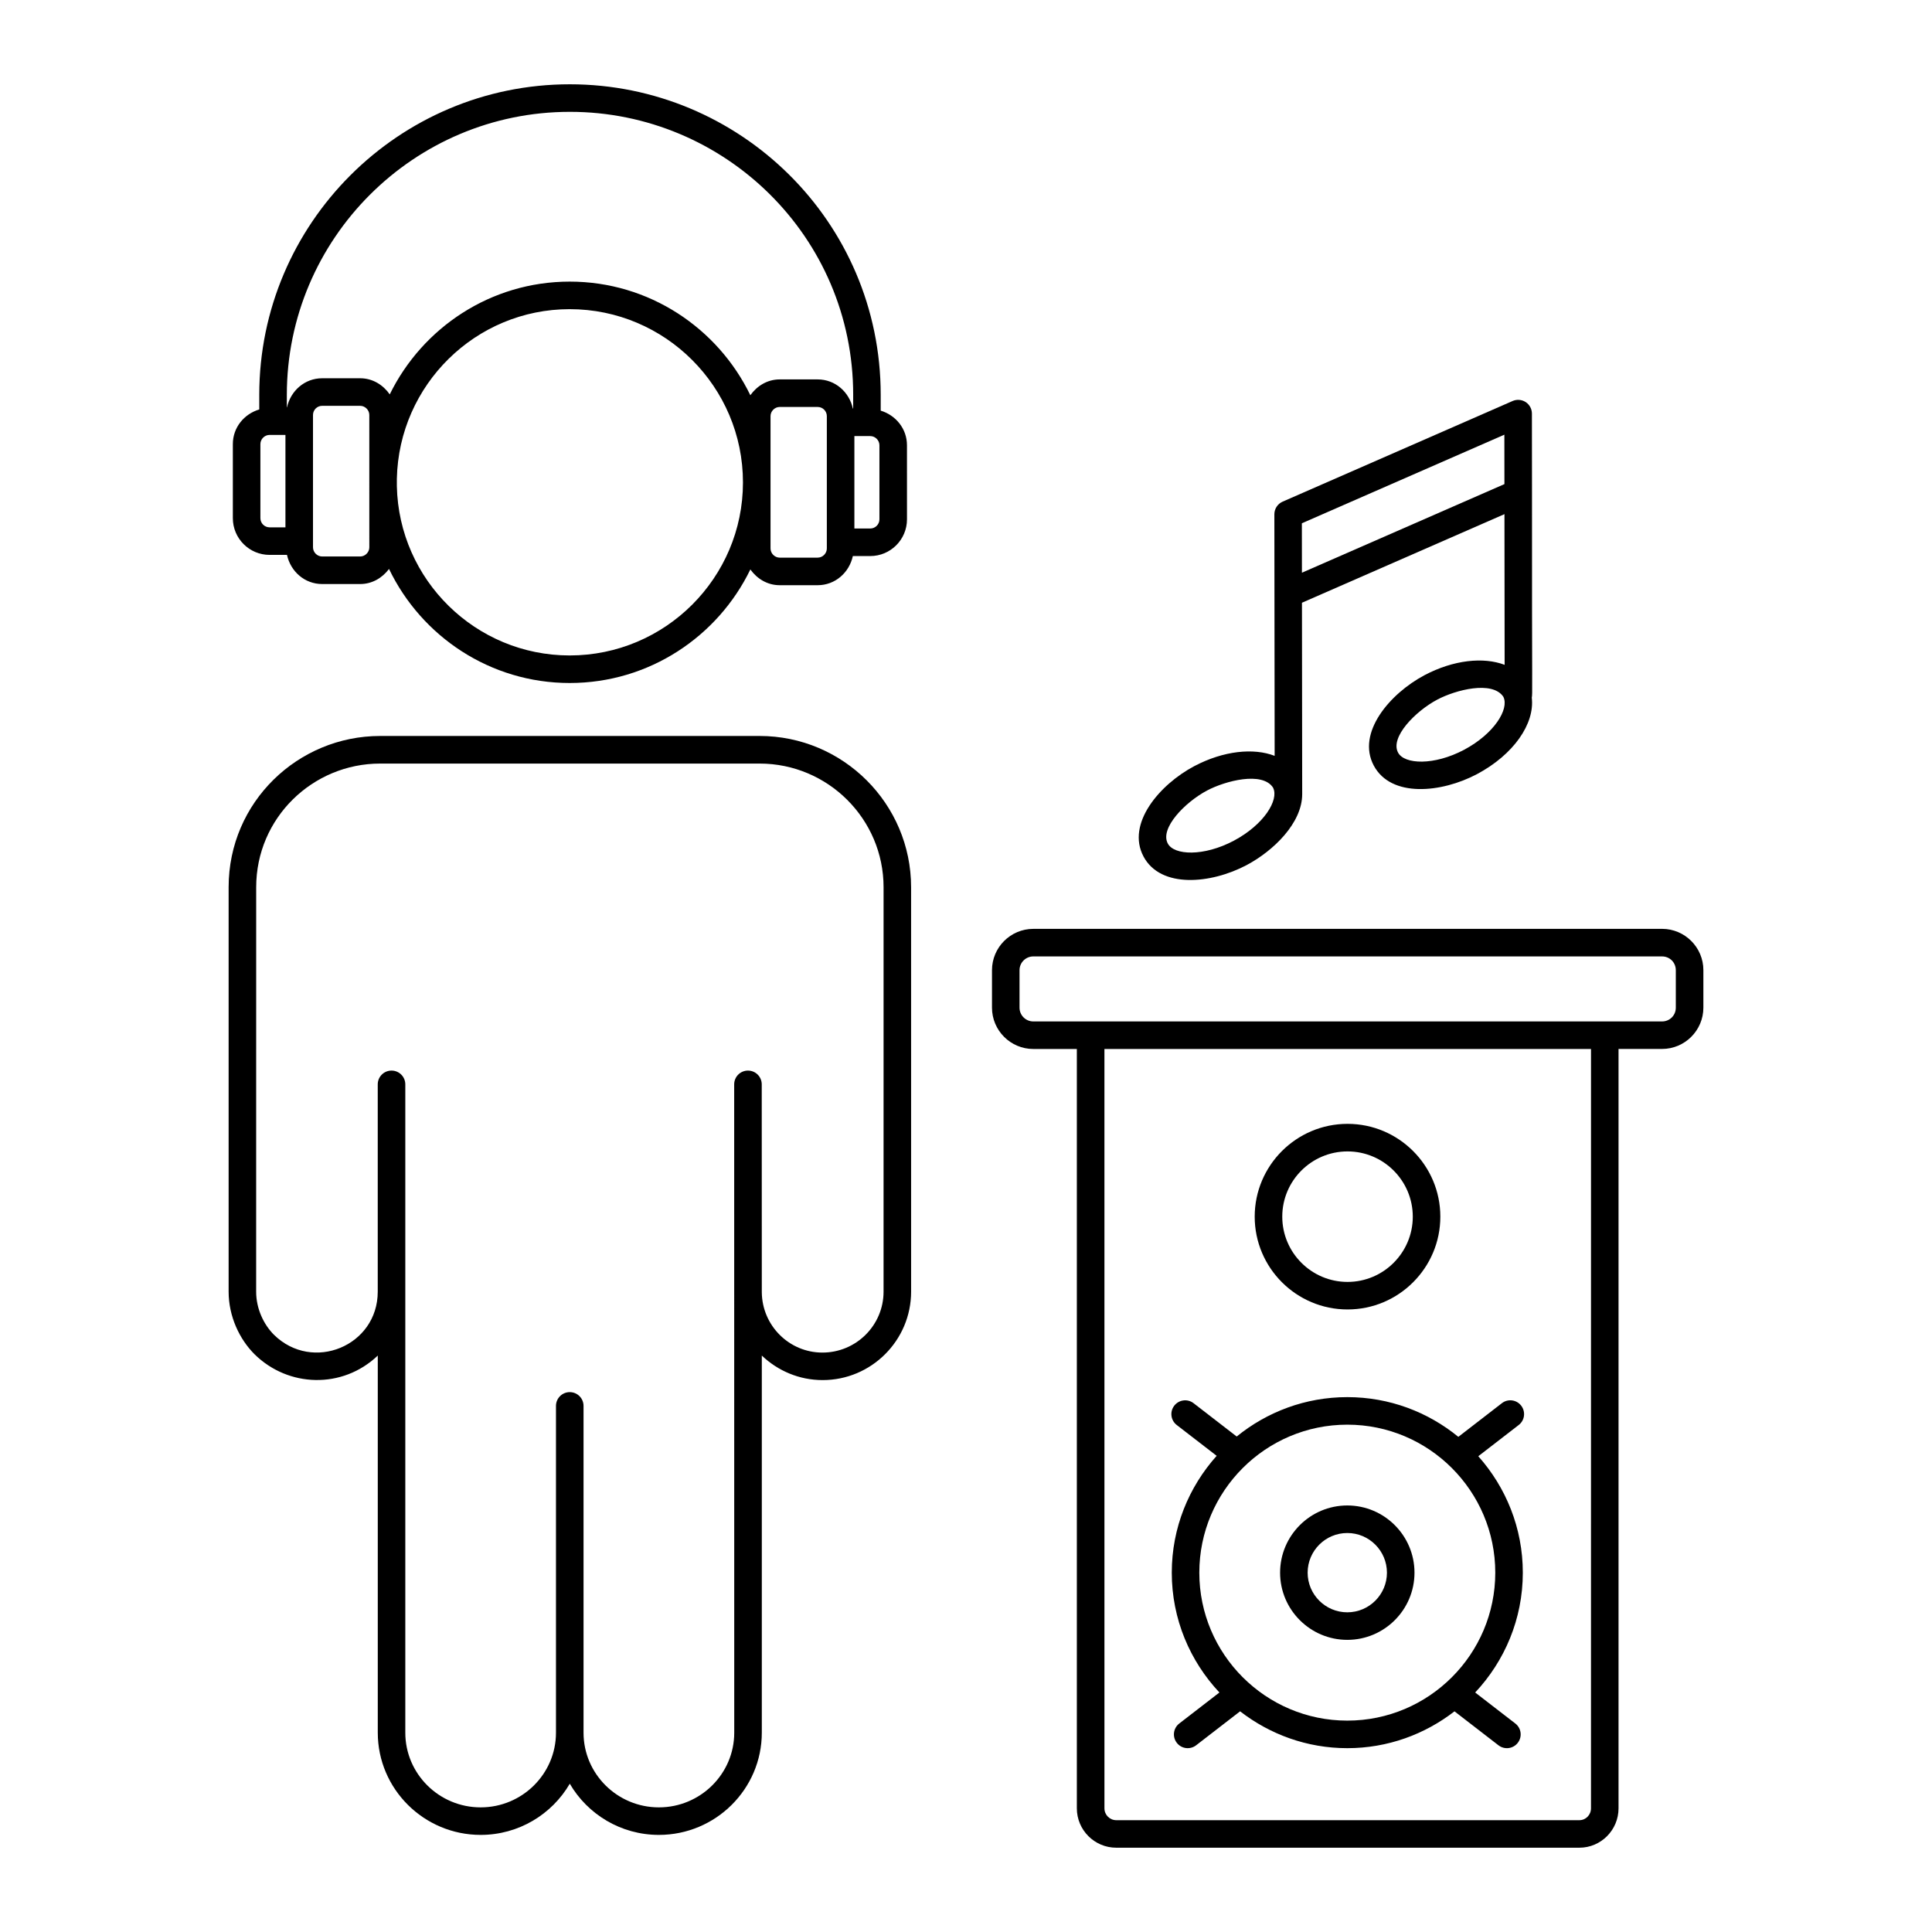 <?xml version="1.0" encoding="UTF-8"?>
<!-- Uploaded to: ICON Repo, www.svgrepo.com, Generator: ICON Repo Mixer Tools -->
<svg fill="#000000" width="800px" height="800px" version="1.1" viewBox="144 144 512 512" xmlns="http://www.w3.org/2000/svg">
 <g>
  <path d="m345.3 339.04h-100.56c-21.77 0-40.152 17.516-40.152 40.082v107.18c0 6.539 2.867 12.609 6.883 16.605 8.906 8.77 23.262 9.277 32.645 0.336v99.926c0 14.938 12.23 27.098 27.266 27.098 10.074 0 18.895-5.461 23.617-13.562 4.719 8.102 13.539 13.562 23.617 13.562 15.039 0 27.273-12.156 27.273-27.098v-99.93c4.203 4.004 9.859 6.5 16.121 6.5 12.926 0 23.445-10.516 23.445-23.438l-0.004-107.18c0-22.098-18.012-40.082-40.152-40.082zm32.852 147.27c0 8.898-7.246 16.137-16.207 16.137-8.816 0-15.98-7.164-16.059-15.996 0-0.734-0.016-58.719-0.016-55.082 0-2.019-1.633-3.652-3.652-3.652-2.019 0-3.652 1.633-3.652 3.652 0 3.606 0.016 168.2 0.016 171.81 0 10.918-8.965 19.793-19.973 19.793-11.008 0-19.965-8.879-19.965-19.793v-86.598c0-2.019-1.633-3.652-3.652-3.652s-3.652 1.633-3.652 3.652v86.598c0 10.918-8.957 19.793-19.965 19.793-11.008 0-19.965-8.879-19.965-19.793v-171.81c0-2.019-1.633-3.652-3.652-3.652-2.019 0-3.652 1.633-3.652 3.652v54.941c0 14.387-17.281 21.48-27.508 11.414-2.695-2.695-4.715-6.871-4.715-11.414l0.008-107.18c0-18.363 14.957-32.777 32.852-32.777h100.56c18.113 0 32.852 14.703 32.852 32.777z"/>
  <path d="m501.11 491.02c13.562 0 24.594-11.031 24.594-24.594s-11.031-24.594-24.594-24.594-24.602 11.031-24.602 24.594 11.039 24.594 24.602 24.594zm0-41.883c9.535 0 17.293 7.758 17.293 17.293 0 9.535-7.758 17.293-17.293 17.293-9.539 0-17.297-7.758-17.297-17.293-0.004-9.535 7.754-17.293 17.297-17.293z"/>
  <path d="m501.05 578.58c9.82 0 17.805-7.984 17.805-17.805 0-9.82-7.984-17.812-17.805-17.812s-17.812 7.992-17.812 17.812c0 9.816 7.996 17.805 17.812 17.805zm0-28.316c5.789 0 10.504 4.715 10.504 10.512 0 5.789-4.715 10.504-10.504 10.504-5.797 0-10.512-4.715-10.512-10.504 0.004-5.797 4.715-10.512 10.512-10.512z"/>
  <path d="m466.43 529.81c-7.371 8.234-11.898 19.066-11.898 30.961 0 12.281 4.82 23.438 12.625 31.758l-10.637 8.215c-1.598 1.234-1.891 3.523-0.656 5.121 1.238 1.605 3.535 1.883 5.121 0.656l11.656-9.004c7.867 6.098 17.711 9.766 28.41 9.766s20.539-3.668 28.406-9.762l11.652 9c1.586 1.227 3.879 0.949 5.121-0.656 1.234-1.598 0.941-3.887-0.656-5.121l-10.637-8.215c7.805-8.324 12.625-19.477 12.625-31.758 0-11.844-4.484-22.633-11.801-30.855l10.715-8.277c1.598-1.234 1.891-3.523 0.656-5.121-1.242-1.613-3.543-1.891-5.121-0.656l-11.539 8.918c-8.023-6.57-18.266-10.527-29.422-10.527-11.102 0-21.301 3.922-29.309 10.438l-11.43-8.828c-1.574-1.227-3.871-0.949-5.121 0.656-1.234 1.598-0.941 3.887 0.656 5.121zm73.832 30.961c0 21.621-17.59 39.211-39.211 39.211-21.625 0-39.219-17.59-39.219-39.211 0-21.625 17.59-39.219 39.219-39.219 21.621 0 39.211 17.59 39.211 39.219z"/>
  <path d="m584.46 390.16h-166.62c-6.039 0-10.953 4.914-10.953 10.953v9.926c0 6.039 4.914 10.953 10.953 10.953h11.535v201.23c0 5.754 4.684 10.438 10.438 10.438h122.74c5.719 0 10.375-4.684 10.375-10.438v-201.24h11.531c6.039 0 10.953-4.914 10.953-10.953v-9.926c0-6.039-4.914-10.949-10.953-10.949zm-18.832 233.07c0 1.734-1.375 3.137-3.074 3.137h-122.73c-1.734 0-3.137-1.406-3.137-3.137l-0.004-201.24h128.95zm22.48-212.19c0 2.047-1.605 3.652-3.652 3.652h-166.62c-2.012 0-3.652-1.641-3.652-3.652v-9.926c0-2.012 1.641-3.652 3.652-3.652h166.62c2.047 0 3.652 1.605 3.652 3.652z"/>
  <path d="m447.04 370.98c4.539 8.516 17.82 7.309 27.344 2.273l0.008-0.008c7.109-3.781 14.703-11.145 14.703-18.789l-0.062-50.723 53.664-23.48 0.047 39.938c-5.574-2.129-13.508-1.34-21.238 2.742-9.184 4.871-18.07 15.27-13.441 23.953 4.598 8.602 17.988 7.231 27.352 2.266 9.711-5.164 15.348-13.352 14.52-20.266 0.227-1.316 0.035 0.82 0.059-54.238v-0.035l-0.023-21.008c0-1.227-0.621-2.375-1.652-3.051-1.035-0.672-2.348-0.77-3.457-0.285l-60.957 26.676c-1.332 0.586-2.188 1.898-2.188 3.352l0.023 21.094v0.016l0.051 42.902c-5.574-2.156-13.531-1.371-21.301 2.727-9.191 4.863-18.078 15.262-13.449 23.945zm84.949-28.273c-7.981 4.223-15.816 3.871-17.484 0.742-2.18-4.059 4.582-10.973 10.41-14.055 4.84-2.562 14.531-5.086 17.469-0.77 0.016 0.035 0.027 0.07 0.051 0.105 1.52 3.168-2.394 9.691-10.445 13.977zm10.684-83.512 0.016 13.098-53.664 23.48-0.016-13.098zm-61.324 93.496c0.02 0.043 0.035 0.086 0.062 0.137 1.52 3.164-2.391 9.684-10.438 13.969-7.992 4.234-15.824 3.887-17.492 0.75-2.18-4.059 4.582-10.973 10.41-14.055 4.863-2.574 14.602-5.098 17.457-0.801z"/>
  <path d="m212.71 248.65v3.859c-4.016 1.199-7.004 4.781-7.004 9.18v19.637c0 5.363 4.363 9.727 9.734 9.727h4.613c0.953 4.375 4.672 7.723 9.328 7.723h10.066c3.18 0 5.871-1.633 7.648-4 8.582 17.848 26.789 30.227 47.879 30.227 21.07 0 39.262-12.32 47.879-30.094 1.766 2.465 4.512 4.176 7.766 4.176h10.066c4.656 0 8.375-3.348 9.328-7.723h4.613c5.371 0 9.734-4.363 9.734-9.727l-0.004-19.637c0-4.387-2.965-7.957-6.961-9.172v-4.176c0-46.051-37.441-82.312-82.379-82.312-45.383-0.004-82.309 36.926-82.309 82.312zm0.297 32.676v-19.637c0-1.32 1.113-2.43 2.43-2.43h4.207v24.492h-4.203c-1.34 0-2.434-1.09-2.434-2.426zm28.867 7.719c0 1.32-1.113 2.43-2.426 2.43h-10.07c-1.32 0-2.43-1.113-2.43-2.43v-35.074c0-1.332 1.09-2.426 2.43-2.426h10.066c1.312 0 2.426 1.113 2.426 2.426-0.004 5.816-0.004 21.512 0.004 35.074zm53.098 28.656c-24.953 0-45.27-20.035-45.801-44.863v-1.973c0.531-24.859 20.848-44.934 45.801-44.934 25.32 0 45.922 20.602 45.922 45.922 0 25.281-20.602 45.848-45.922 45.848zm68.148-28.352c0 1.32-1.113 2.43-2.43 2.43h-10.066c-1.312 0-2.426-1.113-2.426-2.43v-35.074c0-1.312 1.113-2.426 2.426-2.426h10.066c1.34 0 2.43 1.09 2.43 2.426v35.074zm13.938-7.715c0 1.332-1.09 2.426-2.43 2.426h-4.207v-24.492h4.207c1.32 0 2.43 1.113 2.43 2.43zm-6.957-32.984v3.613h-0.086c-0.953-4.367-4.672-7.715-9.324-7.715h-10.066c-3.262 0-6.012 1.719-7.777 4.191-8.625-17.785-26.809-30.109-47.867-30.109-20.941 0-39.035 12.219-47.695 29.883-1.762-2.516-4.535-4.269-7.832-4.269h-10.074c-4.656 0-8.371 3.348-9.324 7.715h-0.043v-3.309c0-41.363 33.648-75.012 75.012-75.012 40.902-0.004 75.078 32.988 75.078 75.012z"/>
 </g>
</svg>